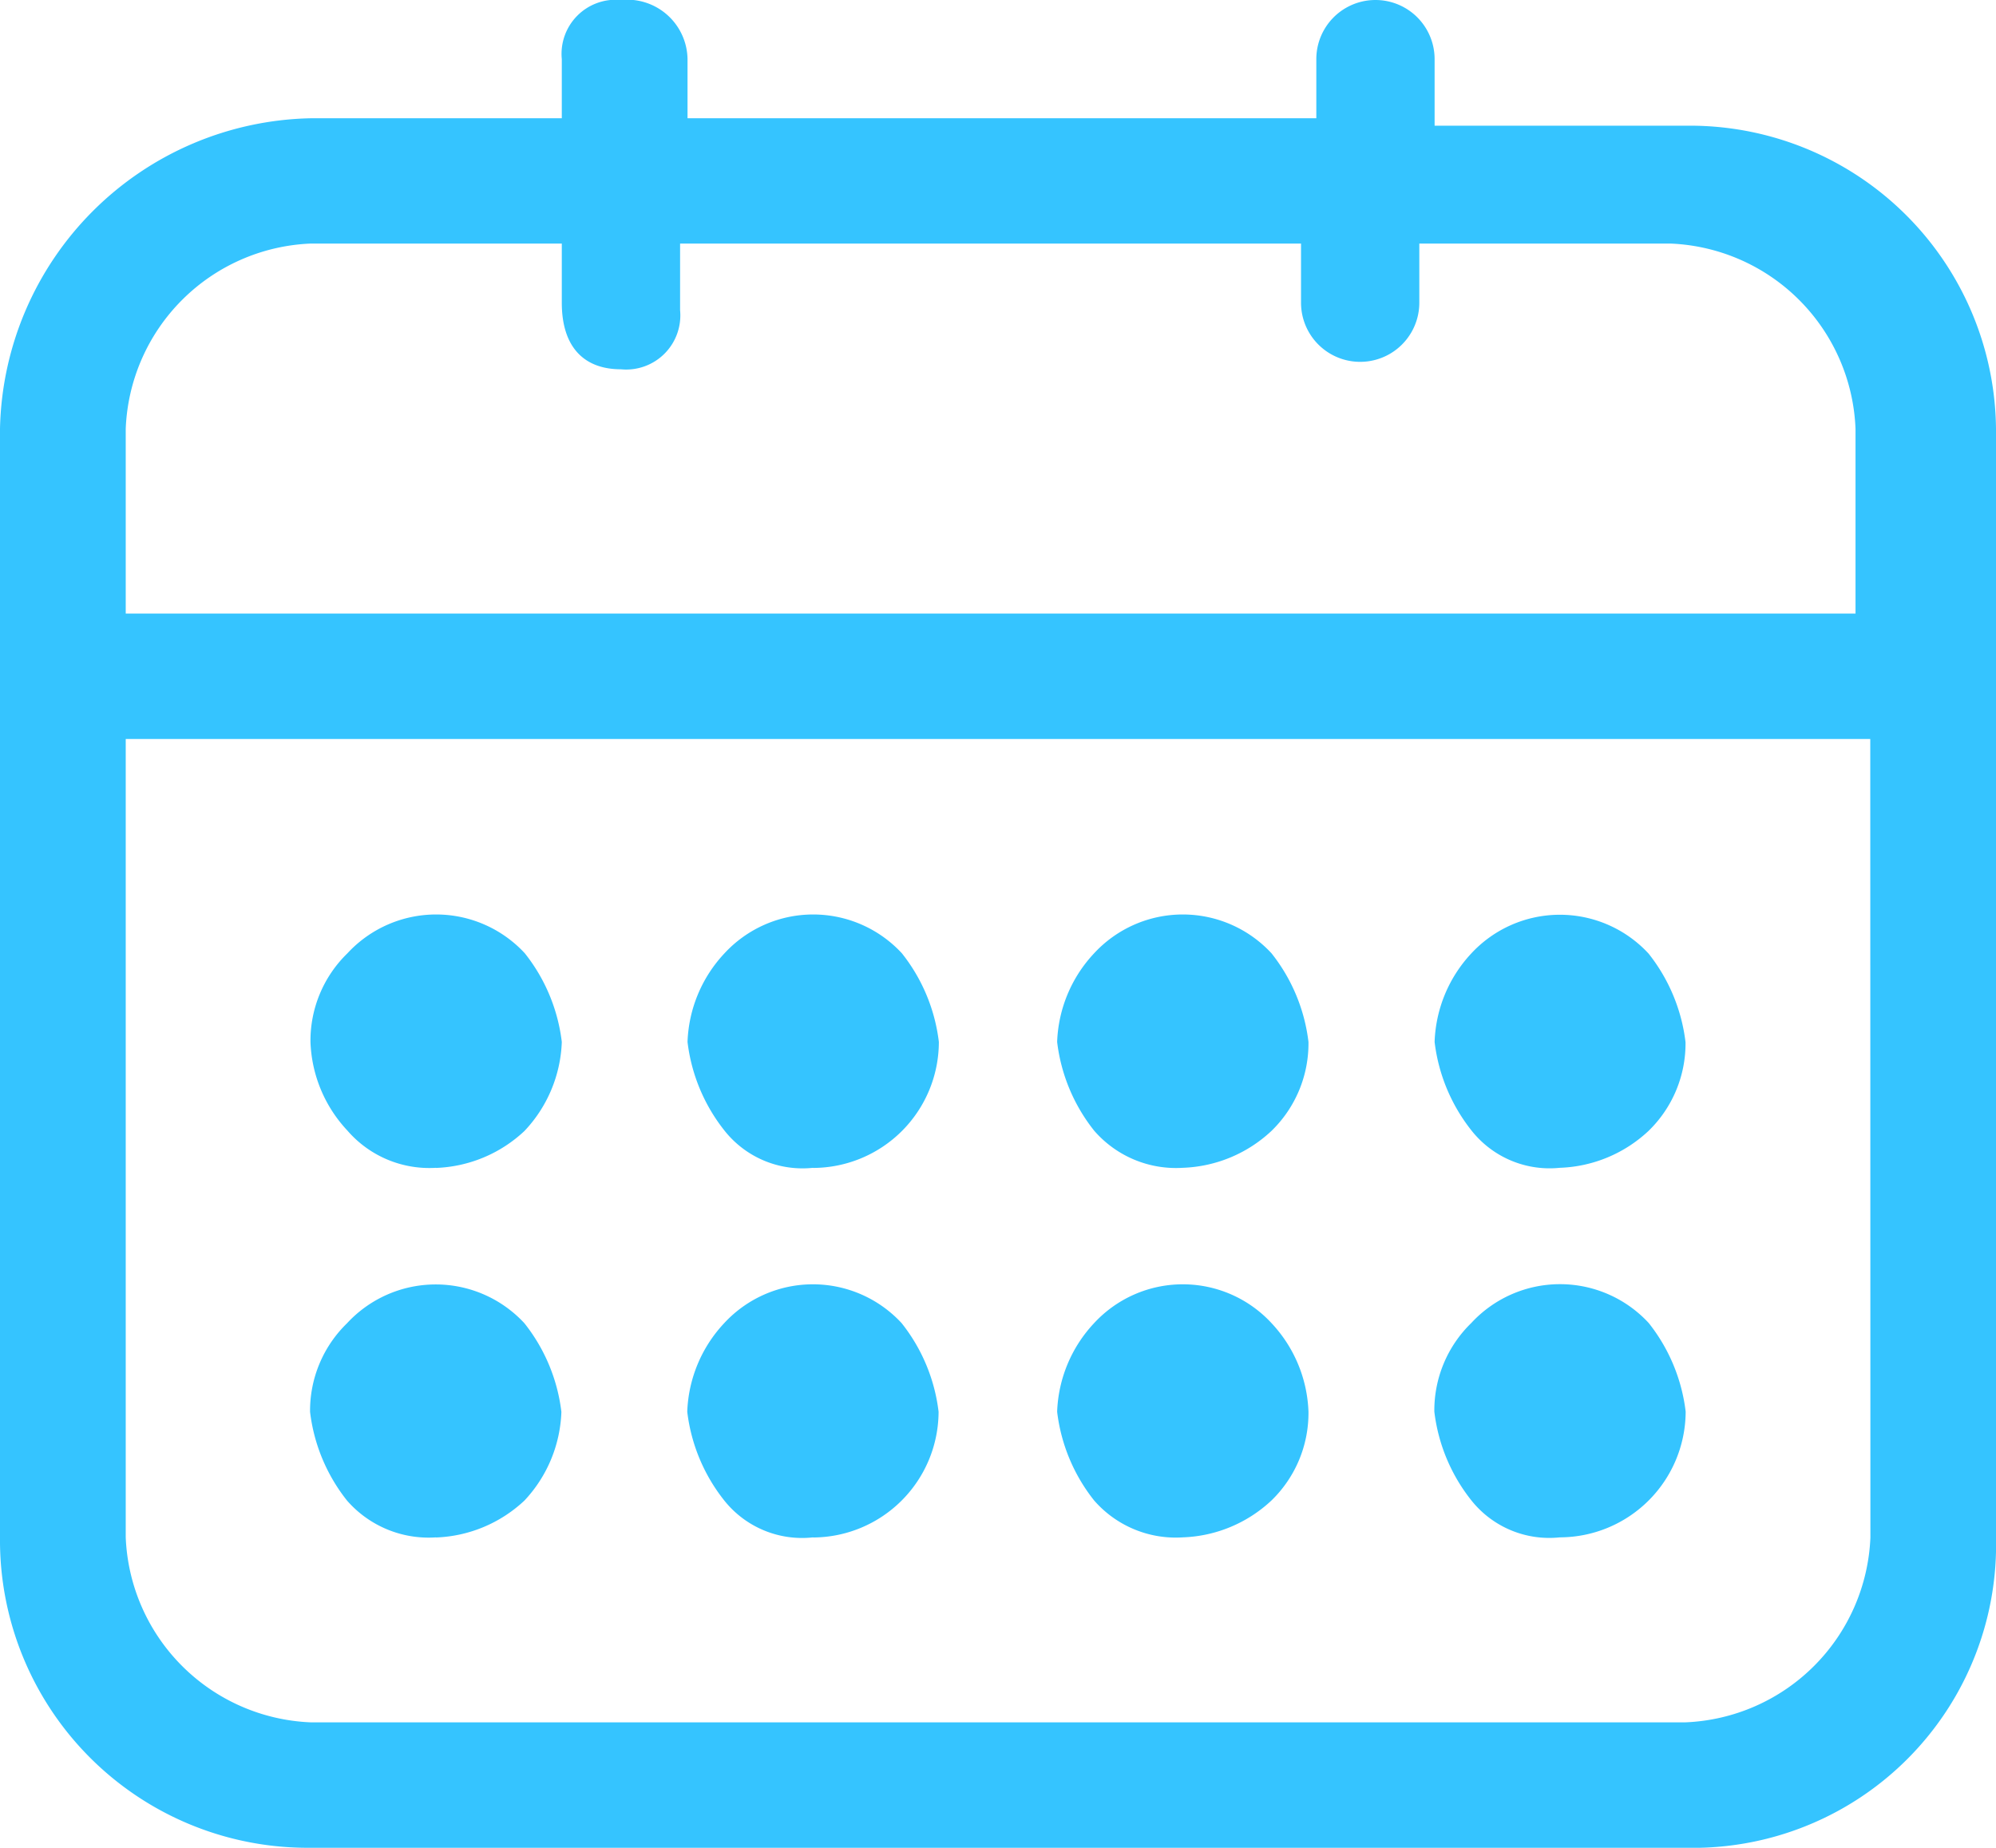 <svg xmlns="http://www.w3.org/2000/svg" viewBox="0 0 14.748 13.655">
  <defs>
    <style>
      .cls-1 {
        fill: #35c4ff;
      }
    </style>
  </defs>
  <path id="Path_1563" data-name="Path 1563" class="cls-1" d="M12.454.929H10.6V.437a.437.437,0,1,0-.874,0V.874H5.08V.437A.446.446,0,0,0,4.588,0a.4.4,0,0,0-.437.437V.874H2.294A2.344,2.344,0,0,0,0,3.168v8.193a2.273,2.273,0,0,0,2.294,2.294h10.16a2.24,2.24,0,0,0,2.294-2.294V3.168A2.262,2.262,0,0,0,12.454.929Zm1.366,10.433a1.426,1.426,0,0,1-1.366,1.366H2.294A1.426,1.426,0,0,1,.929,11.361v-5.9H13.819Zm0-6.828H.929V3.168A1.426,1.426,0,0,1,2.294,1.8H4.151v.437c0,.328.164.492.437.492a.4.4,0,0,0,.437-.437V1.8H9.613v.437a.437.437,0,1,0,.874,0V1.8h1.857A1.426,1.426,0,0,1,13.71,3.168V4.534Zm-10.6,6.828a1.008,1.008,0,0,0,.655-.273,1.008,1.008,0,0,0,.273-.655,1.3,1.3,0,0,0-.273-.655.892.892,0,0,0-1.311,0,.9.9,0,0,0-.273.655,1.3,1.3,0,0,0,.273.655A.8.8,0,0,0,3.223,11.361Zm0-2.731a1.008,1.008,0,0,0,.655-.273A1.008,1.008,0,0,0,4.151,7.7a1.3,1.3,0,0,0-.273-.655.892.892,0,0,0-1.311,0,.9.9,0,0,0-.273.655,1.008,1.008,0,0,0,.273.655A.8.8,0,0,0,3.223,8.63Zm2.786,2.731a.932.932,0,0,0,.929-.929,1.3,1.3,0,0,0-.273-.655.892.892,0,0,0-1.311,0,1.008,1.008,0,0,0-.273.655,1.3,1.3,0,0,0,.273.655A.735.735,0,0,0,6.008,11.361Zm0-2.731A.932.932,0,0,0,6.937,7.7a1.3,1.3,0,0,0-.273-.655.892.892,0,0,0-1.311,0A1.008,1.008,0,0,0,5.08,7.7a1.3,1.3,0,0,0,.273.655A.735.735,0,0,0,6.008,8.63ZM8.74,11.361a1.008,1.008,0,0,0,.655-.273.9.9,0,0,0,.273-.655,1.008,1.008,0,0,0-.273-.655.892.892,0,0,0-1.311,0,1.008,1.008,0,0,0-.273.655,1.3,1.3,0,0,0,.273.655A.8.8,0,0,0,8.74,11.361Zm0-2.731a1.008,1.008,0,0,0,.655-.273A.9.9,0,0,0,9.668,7.7a1.3,1.3,0,0,0-.273-.655.892.892,0,0,0-1.311,0,1.008,1.008,0,0,0-.273.655,1.3,1.3,0,0,0,.273.655A.8.8,0,0,0,8.74,8.63Zm2.786,2.731a.932.932,0,0,0,.929-.929,1.3,1.3,0,0,0-.273-.655.892.892,0,0,0-1.311,0,.9.9,0,0,0-.273.655,1.3,1.3,0,0,0,.273.655A.735.735,0,0,0,11.525,11.361Zm0-2.731a1.008,1.008,0,0,0,.655-.273.9.9,0,0,0,.273-.655,1.3,1.3,0,0,0-.273-.655.892.892,0,0,0-1.311,0A1.008,1.008,0,0,0,10.6,7.7a1.3,1.3,0,0,0,.273.655A.735.735,0,0,0,11.525,8.63Z"/>
</svg>
